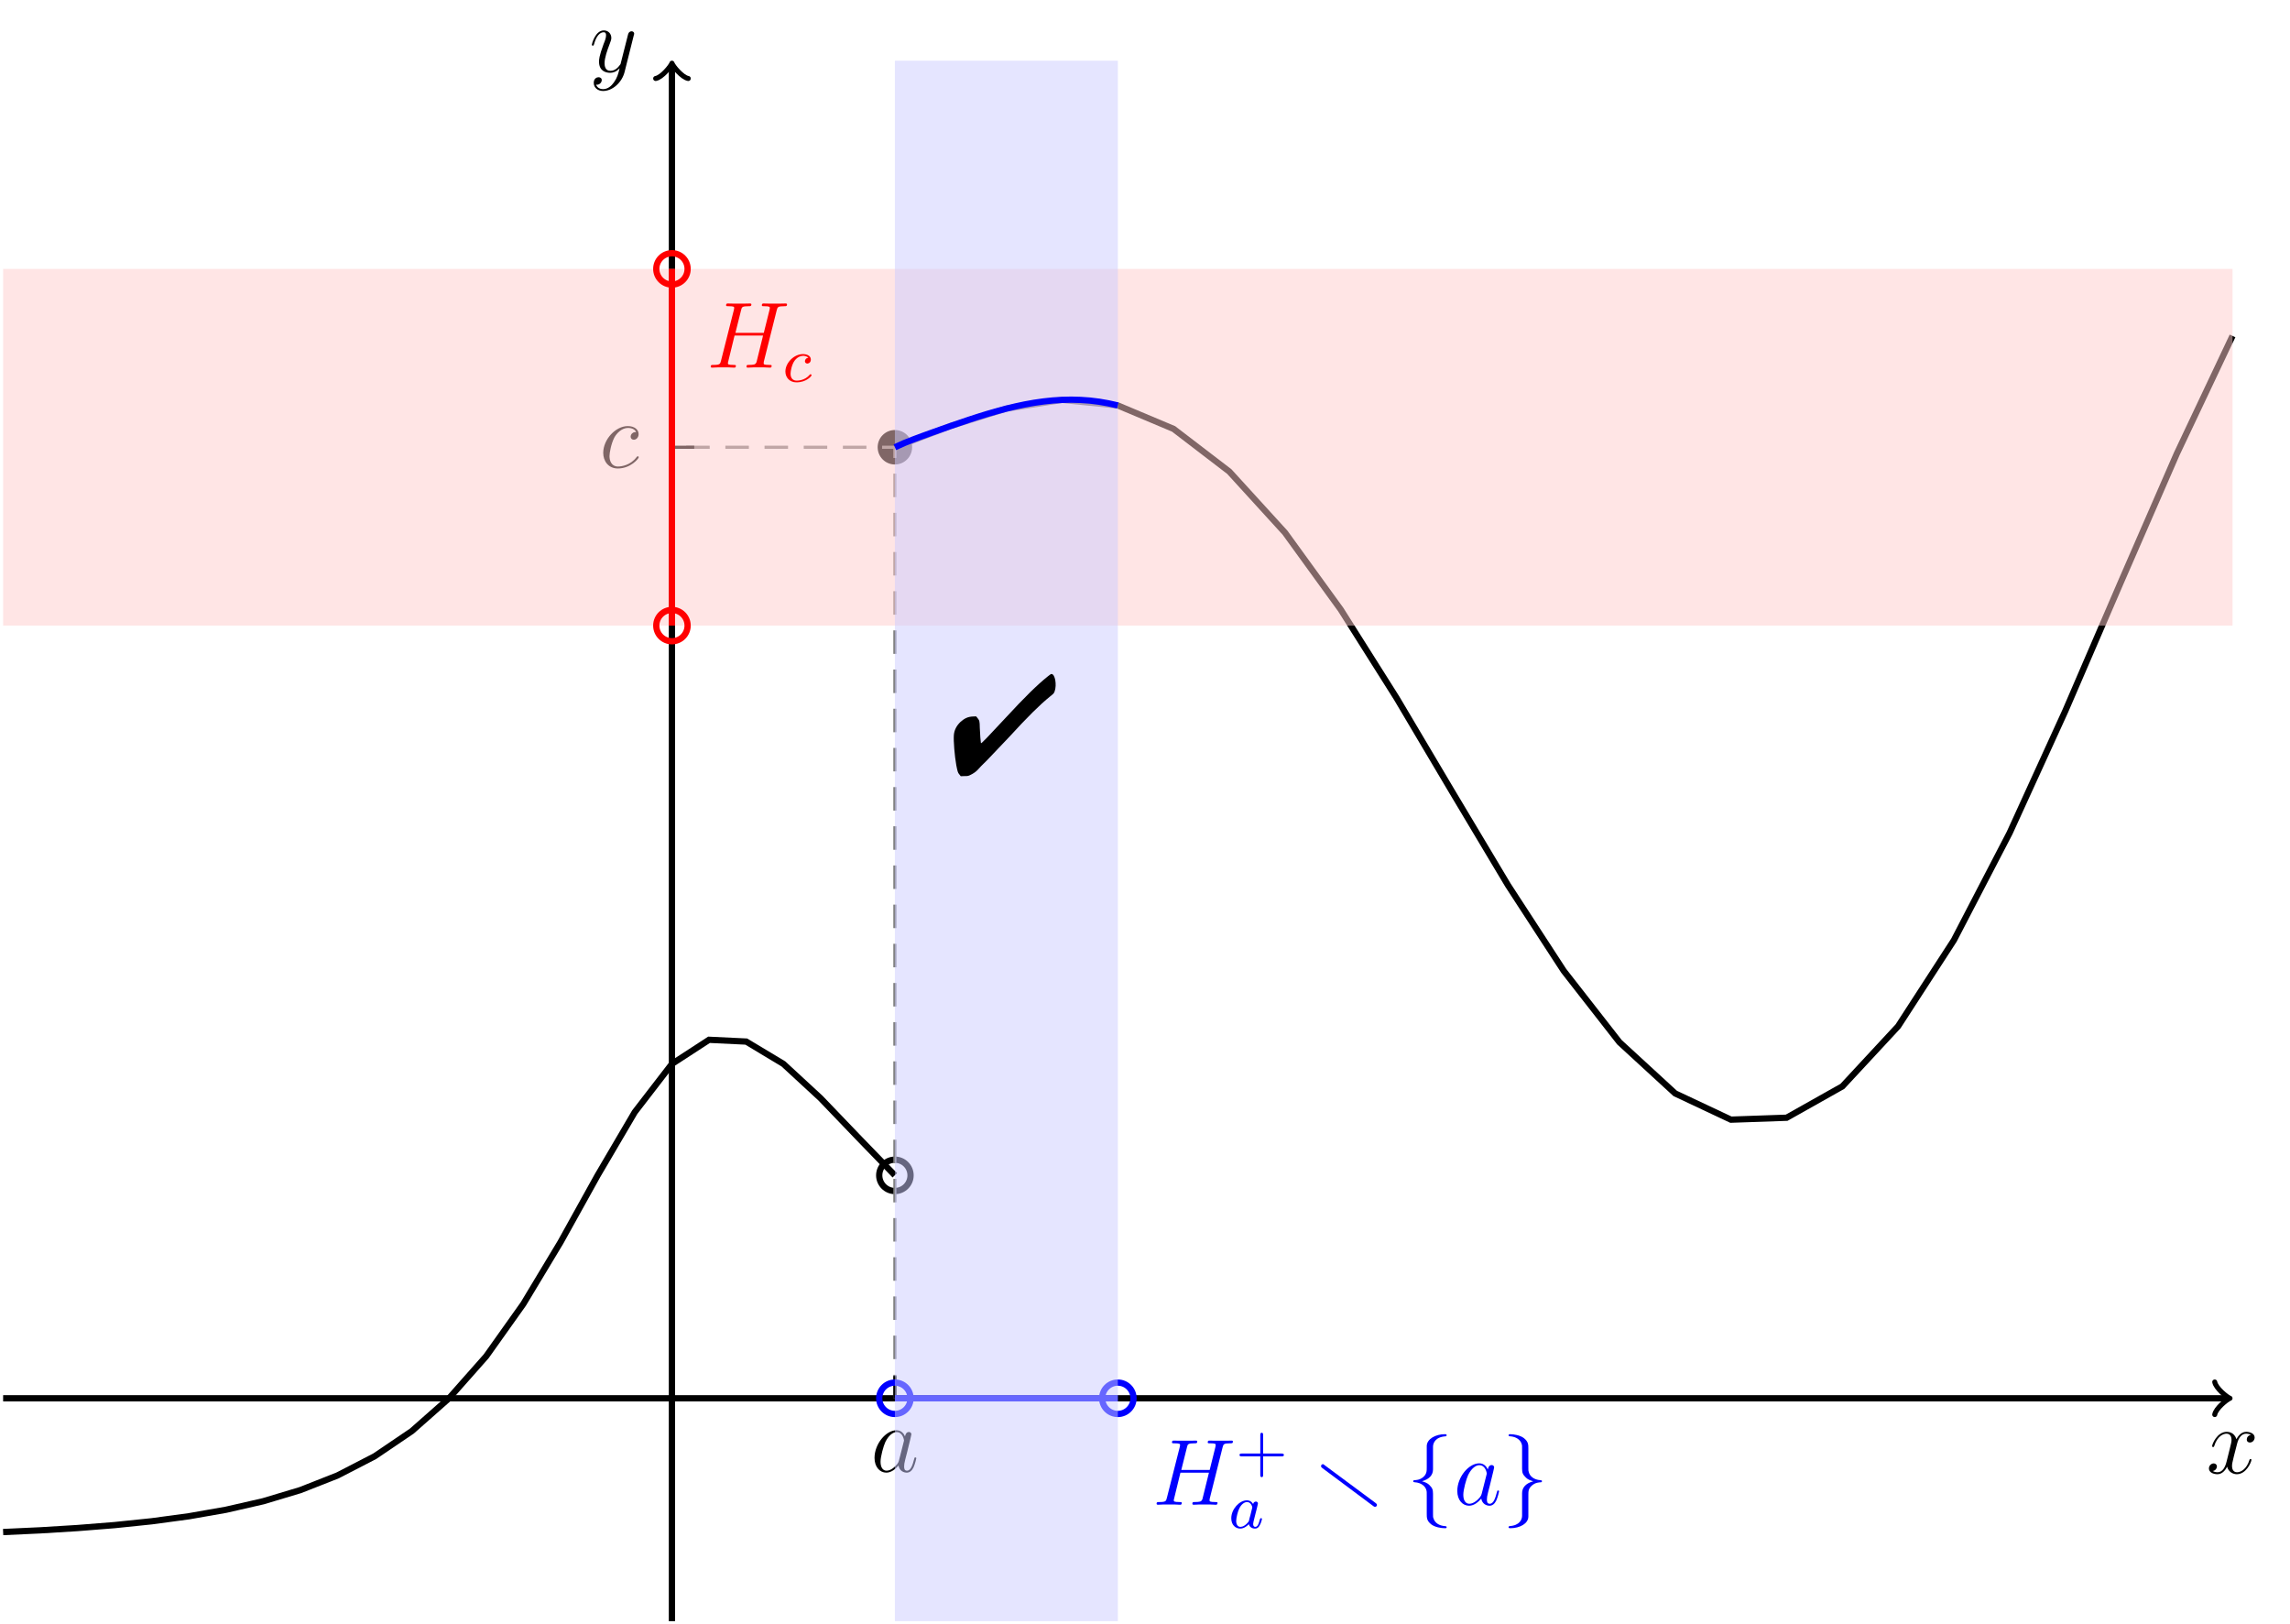 <?xml version="1.0" encoding="UTF-8"?>
<svg xmlns="http://www.w3.org/2000/svg" xmlns:xlink="http://www.w3.org/1999/xlink" width="291.174pt" height="206.544pt" viewBox="0 0 291.174 206.544" version="1.1">
<defs>
<g>
<symbol overflow="visible" id="glyph0-0">
<path style="stroke:none;" d=""/>
</symbol>
<symbol overflow="visible" id="glyph0-1">
<path style="stroke:none;" d="M 5.672 -4.875 C 5.281 -4.812 5.141 -4.516 5.141 -4.297 C 5.141 -4 5.359 -3.906 5.531 -3.906 C 5.891 -3.906 6.141 -4.219 6.141 -4.547 C 6.141 -5.047 5.562 -5.266 5.062 -5.266 C 4.344 -5.266 3.938 -4.547 3.828 -4.328 C 3.547 -5.219 2.812 -5.266 2.594 -5.266 C 1.375 -5.266 0.734 -3.703 0.734 -3.438 C 0.734 -3.391 0.781 -3.328 0.859 -3.328 C 0.953 -3.328 0.984 -3.406 1 -3.453 C 1.406 -4.781 2.219 -5.031 2.562 -5.031 C 3.094 -5.031 3.203 -4.531 3.203 -4.25 C 3.203 -3.984 3.125 -3.703 2.984 -3.125 L 2.578 -1.5 C 2.406 -0.781 2.062 -0.125 1.422 -0.125 C 1.359 -0.125 1.062 -0.125 0.812 -0.281 C 1.25 -0.359 1.344 -0.719 1.344 -0.859 C 1.344 -1.094 1.156 -1.25 0.938 -1.25 C 0.641 -1.25 0.328 -0.984 0.328 -0.609 C 0.328 -0.109 0.891 0.125 1.406 0.125 C 1.984 0.125 2.391 -0.328 2.641 -0.828 C 2.828 -0.125 3.438 0.125 3.875 0.125 C 5.094 0.125 5.734 -1.453 5.734 -1.703 C 5.734 -1.766 5.688 -1.812 5.625 -1.812 C 5.516 -1.812 5.5 -1.75 5.469 -1.656 C 5.141 -0.609 4.453 -0.125 3.906 -0.125 C 3.484 -0.125 3.266 -0.438 3.266 -0.922 C 3.266 -1.188 3.312 -1.375 3.5 -2.156 L 3.922 -3.797 C 4.094 -4.5 4.5 -5.031 5.062 -5.031 C 5.078 -5.031 5.422 -5.031 5.672 -4.875 Z M 5.672 -4.875 "/>
</symbol>
<symbol overflow="visible" id="glyph0-2">
<path style="stroke:none;" d="M 3.141 1.344 C 2.828 1.797 2.359 2.203 1.766 2.203 C 1.625 2.203 1.047 2.172 0.875 1.625 C 0.906 1.641 0.969 1.641 0.984 1.641 C 1.344 1.641 1.594 1.328 1.594 1.047 C 1.594 0.781 1.359 0.688 1.188 0.688 C 0.984 0.688 0.578 0.828 0.578 1.406 C 0.578 2.016 1.094 2.438 1.766 2.438 C 2.969 2.438 4.172 1.344 4.5 0.016 L 5.672 -4.656 C 5.688 -4.703 5.719 -4.781 5.719 -4.859 C 5.719 -5.031 5.562 -5.156 5.391 -5.156 C 5.281 -5.156 5.031 -5.109 4.938 -4.75 L 4.047 -1.234 C 4 -1.016 4 -0.984 3.891 -0.859 C 3.656 -0.531 3.266 -0.125 2.688 -0.125 C 2.016 -0.125 1.953 -0.781 1.953 -1.094 C 1.953 -1.781 2.281 -2.703 2.609 -3.562 C 2.734 -3.906 2.812 -4.078 2.812 -4.312 C 2.812 -4.812 2.453 -5.266 1.859 -5.266 C 0.766 -5.266 0.328 -3.531 0.328 -3.438 C 0.328 -3.391 0.375 -3.328 0.453 -3.328 C 0.562 -3.328 0.578 -3.375 0.625 -3.547 C 0.906 -4.547 1.359 -5.031 1.828 -5.031 C 1.938 -5.031 2.141 -5.031 2.141 -4.641 C 2.141 -4.328 2.016 -3.984 1.828 -3.531 C 1.25 -1.953 1.25 -1.562 1.25 -1.281 C 1.25 -0.141 2.062 0.125 2.656 0.125 C 3 0.125 3.438 0.016 3.844 -0.438 L 3.859 -0.422 C 3.688 0.281 3.562 0.75 3.141 1.344 Z M 3.141 1.344 "/>
</symbol>
<symbol overflow="visible" id="glyph0-3">
<path style="stroke:none;" d="M 3.594 -1.422 C 3.531 -1.219 3.531 -1.188 3.375 -0.969 C 3.109 -0.641 2.578 -0.125 2.016 -0.125 C 1.531 -0.125 1.25 -0.562 1.25 -1.266 C 1.25 -1.922 1.625 -3.266 1.859 -3.766 C 2.266 -4.609 2.828 -5.031 3.281 -5.031 C 4.078 -5.031 4.234 -4.047 4.234 -3.953 C 4.234 -3.938 4.203 -3.797 4.188 -3.766 Z M 4.359 -4.484 C 4.234 -4.797 3.906 -5.266 3.281 -5.266 C 1.938 -5.266 0.484 -3.531 0.484 -1.75 C 0.484 -0.578 1.172 0.125 1.984 0.125 C 2.641 0.125 3.203 -0.391 3.531 -0.781 C 3.656 -0.078 4.219 0.125 4.578 0.125 C 4.938 0.125 5.219 -0.094 5.438 -0.531 C 5.625 -0.938 5.797 -1.656 5.797 -1.703 C 5.797 -1.766 5.75 -1.812 5.672 -1.812 C 5.562 -1.812 5.562 -1.75 5.516 -1.578 C 5.328 -0.875 5.109 -0.125 4.609 -0.125 C 4.266 -0.125 4.25 -0.438 4.25 -0.672 C 4.25 -0.938 4.281 -1.078 4.391 -1.547 C 4.469 -1.844 4.531 -2.109 4.625 -2.453 C 5.062 -4.25 5.172 -4.672 5.172 -4.75 C 5.172 -4.906 5.047 -5.047 4.859 -5.047 C 4.484 -5.047 4.391 -4.625 4.359 -4.484 Z M 4.359 -4.484 "/>
</symbol>
<symbol overflow="visible" id="glyph0-4">
<path style="stroke:none;" d="M 4.672 -4.5 C 4.453 -4.5 4.344 -4.5 4.172 -4.344 C 4.094 -4.297 3.969 -4.109 3.969 -3.922 C 3.969 -3.688 4.141 -3.531 4.375 -3.531 C 4.656 -3.531 4.984 -3.781 4.984 -4.25 C 4.984 -4.828 4.438 -5.266 3.609 -5.266 C 2.047 -5.266 0.484 -3.562 0.484 -1.859 C 0.484 -0.828 1.125 0.125 2.344 0.125 C 3.969 0.125 5 -1.141 5 -1.297 C 5 -1.375 4.922 -1.438 4.875 -1.438 C 4.844 -1.438 4.828 -1.422 4.719 -1.312 C 3.953 -0.297 2.828 -0.125 2.359 -0.125 C 1.547 -0.125 1.281 -0.844 1.281 -1.438 C 1.281 -1.859 1.484 -3.016 1.906 -3.828 C 2.219 -4.391 2.875 -5.031 3.625 -5.031 C 3.781 -5.031 4.438 -5.016 4.672 -4.5 Z M 4.672 -4.5 "/>
</symbol>
<symbol overflow="visible" id="glyph0-5">
<path style="stroke:none;" d="M 8.938 -7.297 C 9.047 -7.703 9.078 -7.812 9.922 -7.812 C 10.141 -7.812 10.25 -7.812 10.25 -8.031 C 10.25 -8.156 10.141 -8.156 10.078 -8.156 C 9.859 -8.156 9.609 -8.141 9.391 -8.141 L 7.969 -8.141 C 7.75 -8.141 7.5 -8.156 7.266 -8.156 C 7.188 -8.156 7.047 -8.156 7.047 -7.938 C 7.047 -7.812 7.125 -7.812 7.344 -7.812 C 8.062 -7.812 8.062 -7.719 8.062 -7.594 C 8.062 -7.562 8.062 -7.5 8.016 -7.312 L 7.297 -4.422 L 3.688 -4.422 L 4.406 -7.297 C 4.5 -7.703 4.531 -7.812 5.375 -7.812 C 5.594 -7.812 5.719 -7.812 5.719 -8.031 C 5.719 -8.156 5.609 -8.156 5.531 -8.156 C 5.312 -8.156 5.062 -8.141 4.844 -8.141 L 3.438 -8.141 C 3.203 -8.141 2.953 -8.156 2.719 -8.156 C 2.641 -8.156 2.5 -8.156 2.5 -7.938 C 2.5 -7.812 2.578 -7.812 2.812 -7.812 C 3.531 -7.812 3.531 -7.719 3.531 -7.594 C 3.531 -7.562 3.531 -7.5 3.484 -7.312 L 1.859 -0.891 C 1.75 -0.469 1.734 -0.344 0.906 -0.344 C 0.641 -0.344 0.547 -0.344 0.547 -0.125 C 0.547 0 0.688 0 0.719 0 C 0.938 0 1.188 -0.031 1.406 -0.031 L 2.828 -0.031 C 3.047 -0.031 3.297 0 3.531 0 C 3.625 0 3.75 0 3.75 -0.234 C 3.75 -0.344 3.641 -0.344 3.469 -0.344 C 2.734 -0.344 2.734 -0.438 2.734 -0.562 C 2.734 -0.578 2.734 -0.656 2.766 -0.75 L 3.578 -4.078 L 7.203 -4.078 C 7 -3.281 6.391 -0.781 6.375 -0.719 C 6.234 -0.359 6.047 -0.359 5.344 -0.344 C 5.203 -0.344 5.094 -0.344 5.094 -0.125 C 5.094 0 5.219 0 5.266 0 C 5.469 0 5.719 -0.031 5.953 -0.031 L 7.359 -0.031 C 7.594 -0.031 7.844 0 8.062 0 C 8.156 0 8.297 0 8.297 -0.234 C 8.297 -0.344 8.188 -0.344 8.016 -0.344 C 7.281 -0.344 7.281 -0.438 7.281 -0.562 C 7.281 -0.578 7.281 -0.656 7.297 -0.75 Z M 8.938 -7.297 "/>
</symbol>
<symbol overflow="visible" id="glyph1-0">
<path style="stroke:none;" d=""/>
</symbol>
<symbol overflow="visible" id="glyph1-1">
<path style="stroke:none;" d="M 3.266 -3.047 C 2.938 -3.016 2.828 -2.766 2.828 -2.609 C 2.828 -2.375 3.031 -2.312 3.141 -2.312 C 3.172 -2.312 3.578 -2.344 3.578 -2.828 C 3.578 -3.312 3.062 -3.516 2.578 -3.516 C 1.453 -3.516 0.344 -2.422 0.344 -1.297 C 0.344 -0.547 0.875 0.078 1.75 0.078 C 3.016 0.078 3.672 -0.719 3.672 -0.828 C 3.672 -0.906 3.594 -0.953 3.547 -0.953 C 3.5 -0.953 3.469 -0.938 3.438 -0.891 C 2.812 -0.141 1.906 -0.141 1.766 -0.141 C 1.344 -0.141 1 -0.406 1 -1.016 C 1 -1.359 1.156 -2.203 1.531 -2.703 C 1.875 -3.141 2.281 -3.297 2.594 -3.297 C 2.688 -3.297 3.047 -3.281 3.266 -3.047 Z M 3.266 -3.047 "/>
</symbol>
<symbol overflow="visible" id="glyph1-2">
<path style="stroke:none;" d="M 3.125 -3.031 C 3.047 -3.172 2.828 -3.516 2.328 -3.516 C 1.391 -3.516 0.344 -2.406 0.344 -1.234 C 0.344 -0.391 0.875 0.078 1.484 0.078 C 2 0.078 2.438 -0.328 2.578 -0.484 C 2.719 0.062 3.266 0.078 3.359 0.078 C 3.734 0.078 3.906 -0.219 3.969 -0.359 C 4.141 -0.641 4.25 -1.109 4.25 -1.141 C 4.25 -1.188 4.219 -1.25 4.125 -1.25 C 4.031 -1.25 4.016 -1.188 3.953 -1 C 3.844 -0.562 3.703 -0.141 3.391 -0.141 C 3.203 -0.141 3.125 -0.297 3.125 -0.516 C 3.125 -0.656 3.203 -0.922 3.25 -1.125 C 3.297 -1.328 3.422 -1.797 3.453 -1.938 L 3.609 -2.547 C 3.656 -2.734 3.734 -3.078 3.734 -3.109 C 3.734 -3.297 3.578 -3.359 3.484 -3.359 C 3.359 -3.359 3.156 -3.281 3.125 -3.031 Z M 2.578 -0.859 C 2.188 -0.312 1.766 -0.141 1.516 -0.141 C 1.141 -0.141 0.969 -0.484 0.969 -0.891 C 0.969 -1.266 1.172 -2.125 1.359 -2.469 C 1.578 -2.953 1.969 -3.297 2.344 -3.297 C 2.859 -3.297 3.016 -2.703 3.016 -2.609 C 3.016 -2.578 2.812 -1.797 2.766 -1.594 C 2.656 -1.219 2.656 -1.203 2.578 -0.859 Z M 2.578 -0.859 "/>
</symbol>
<symbol overflow="visible" id="glyph2-0">
<path style="stroke:none;" d=""/>
</symbol>
<symbol overflow="visible" id="glyph2-1">
<path style="stroke:none;" d="M 3.469 -1.812 L 5.812 -1.812 C 5.922 -1.812 6.109 -1.812 6.109 -1.984 C 6.109 -2.172 5.922 -2.172 5.812 -2.172 L 3.469 -2.172 L 3.469 -4.531 C 3.469 -4.641 3.469 -4.812 3.297 -4.812 C 3.109 -4.812 3.109 -4.641 3.109 -4.531 L 3.109 -2.172 L 0.75 -2.172 C 0.641 -2.172 0.469 -2.172 0.469 -1.984 C 0.469 -1.812 0.641 -1.812 0.75 -1.812 L 3.109 -1.812 L 3.109 0.547 C 3.109 0.656 3.109 0.828 3.297 0.828 C 3.469 0.828 3.469 0.656 3.469 0.547 Z M 3.469 -1.812 "/>
</symbol>
<symbol overflow="visible" id="glyph3-0">
<path style="stroke:none;" d=""/>
</symbol>
<symbol overflow="visible" id="glyph3-1">
<path style="stroke:none;" d="M 1.547 -5.031 C 1.406 -5.156 1.391 -5.156 1.328 -5.156 C 1.203 -5.156 1.094 -5.062 1.094 -4.906 C 1.094 -4.797 1.156 -4.734 1.266 -4.656 L 7.719 0.156 C 7.859 0.266 7.938 0.266 7.953 0.266 C 8.078 0.266 8.203 0.172 8.203 0.031 C 8.203 -0.094 8.109 -0.156 8.016 -0.234 Z M 1.547 -5.031 "/>
</symbol>
<symbol overflow="visible" id="glyph4-0">
<path style="stroke:none;" d=""/>
</symbol>
<symbol overflow="visible" id="glyph4-1">
<path style="stroke:none;" d="M 3.375 -7.375 C 3.375 -7.859 3.688 -8.625 5 -8.703 C 5.062 -8.719 5.109 -8.766 5.109 -8.828 C 5.109 -8.969 5.016 -8.969 4.875 -8.969 C 3.688 -8.969 2.594 -8.359 2.578 -7.469 L 2.578 -4.75 C 2.578 -4.281 2.578 -3.891 2.109 -3.5 C 1.688 -3.156 1.234 -3.125 0.969 -3.125 C 0.906 -3.109 0.859 -3.062 0.859 -2.984 C 0.859 -2.875 0.938 -2.875 1.047 -2.859 C 1.844 -2.812 2.422 -2.375 2.547 -1.797 C 2.578 -1.656 2.578 -1.641 2.578 -1.203 L 2.578 1.156 C 2.578 1.656 2.578 2.047 3.156 2.5 C 3.625 2.859 4.406 2.984 4.875 2.984 C 5.016 2.984 5.109 2.984 5.109 2.859 C 5.109 2.734 5.031 2.734 4.906 2.719 C 4.156 2.672 3.578 2.297 3.422 1.688 C 3.375 1.578 3.375 1.547 3.375 1.125 L 3.375 -1.391 C 3.375 -1.938 3.281 -2.141 2.906 -2.516 C 2.656 -2.766 2.312 -2.891 1.969 -2.984 C 2.953 -3.266 3.375 -3.812 3.375 -4.5 Z M 3.375 -7.375 "/>
</symbol>
<symbol overflow="visible" id="glyph4-2">
<path style="stroke:none;" d="M 2.578 1.406 C 2.578 1.875 2.266 2.641 0.969 2.719 C 0.906 2.734 0.859 2.781 0.859 2.859 C 0.859 2.984 0.984 2.984 1.094 2.984 C 2.266 2.984 3.375 2.406 3.375 1.5 L 3.375 -1.234 C 3.375 -1.703 3.375 -2.078 3.859 -2.469 C 4.281 -2.828 4.734 -2.844 5 -2.859 C 5.062 -2.875 5.109 -2.922 5.109 -2.984 C 5.109 -3.109 5.031 -3.109 4.906 -3.125 C 4.125 -3.172 3.547 -3.594 3.422 -4.188 C 3.375 -4.312 3.375 -4.344 3.375 -4.766 L 3.375 -7.141 C 3.375 -7.641 3.375 -8.016 2.812 -8.469 C 2.328 -8.844 1.5 -8.969 1.094 -8.969 C 0.984 -8.969 0.859 -8.969 0.859 -8.828 C 0.859 -8.719 0.938 -8.719 1.047 -8.703 C 1.812 -8.656 2.391 -8.266 2.547 -7.656 C 2.578 -7.547 2.578 -7.531 2.578 -7.094 L 2.578 -4.594 C 2.578 -4.047 2.672 -3.844 3.062 -3.453 C 3.312 -3.203 3.656 -3.078 4 -2.984 C 3.016 -2.719 2.578 -2.156 2.578 -1.469 Z M 2.578 1.406 "/>
</symbol>
<symbol overflow="visible" id="glyph5-0">
<path style="stroke:none;" d=""/>
</symbol>
<symbol overflow="visible" id="glyph5-1">
<path style="stroke:none;" d="M 12.438 -13.922 C 11.109 -12.859 9.531 -11.312 7.078 -8.656 L 4.688 -6.109 C 4.094 -5.5 3.953 -5.375 3.938 -5.453 C 3.906 -5.562 3.828 -6.578 3.797 -7.391 C 3.781 -8.25 3.766 -8.297 3.5 -8.641 L 3.328 -8.844 L 2.953 -8.828 C 2.312 -8.812 1.844 -8.594 1.328 -8.125 C 0.828 -7.641 0.547 -7.078 0.5 -6.469 C 0.438 -5.734 0.594 -3.828 0.812 -2.609 C 0.969 -1.844 1 -1.672 1.203 -1.453 L 1.375 -1.234 L 1.844 -1.25 C 2.312 -1.25 2.344 -1.266 2.625 -1.406 C 2.969 -1.562 3.359 -1.844 3.547 -2.062 C 3.609 -2.156 4.156 -2.719 4.766 -3.312 L 7.516 -6.203 C 9.922 -8.828 11.422 -10.312 12.734 -11.375 C 13.203 -11.75 13.203 -11.75 13.312 -12.016 C 13.609 -12.844 13.375 -14.234 12.906 -14.234 C 12.844 -14.234 12.688 -14.125 12.438 -13.922 Z M 12.438 -13.922 "/>
</symbol>
</g>
<clipPath id="clip1">
  <path d="M 85 8 L 86 8 L 86 206.543 L 85 206.543 Z M 85 8 "/>
</clipPath>
<clipPath id="clip2">
  <path d="M 0 120 L 126 120 L 126 206.543 L 0 206.543 Z M 0 120 "/>
</clipPath>
<clipPath id="clip3">
  <path d="M 102 31 L 291.176 31 L 291.176 154 L 102 154 Z M 102 31 "/>
</clipPath>
<clipPath id="clip4">
  <path d="M 113 7 L 143 7 L 143 206.543 L 113 206.543 Z M 113 7 "/>
</clipPath>
</defs>
<g id="surface1">
<path style="fill:none;stroke-width:0.797;stroke-linecap:butt;stroke-linejoin:miter;stroke:rgb(0%,0%,0%);stroke-opacity:1;stroke-miterlimit:10;" d="M -85.04 -0.002 L 197.722 -0.002 " transform="matrix(1,0,0,-1,85.438,177.799)"/>
<path style="fill:none;stroke-width:0.638;stroke-linecap:round;stroke-linejoin:round;stroke:rgb(0%,0%,0%);stroke-opacity:1;stroke-miterlimit:10;" d="M -1.553 2.072 C -1.424 1.295 0.002 0.131 0.389 -0.002 C 0.002 -0.131 -1.424 -1.295 -1.553 -2.072 " transform="matrix(1,0,0,-1,283.158,177.799)"/>
<g style="fill:rgb(0%,0%,0%);fill-opacity:1;">
  <use xlink:href="#glyph0-1" x="280.537" y="187.33"/>
</g>
<g clip-path="url(#clip1)" clip-rule="nonzero">
<path style="fill:none;stroke-width:0.797;stroke-linecap:butt;stroke-linejoin:miter;stroke:rgb(0%,0%,0%);stroke-opacity:1;stroke-miterlimit:10;" d="M -0.001 -28.346 L -0.001 169.373 " transform="matrix(1,0,0,-1,85.438,177.799)"/>
</g>
<path style="fill:none;stroke-width:0.638;stroke-linecap:round;stroke-linejoin:round;stroke:rgb(0%,0%,0%);stroke-opacity:1;stroke-miterlimit:10;" d="M -1.555 2.071 C -1.426 1.293 -0 0.129 0.39 0.001 C -0 -0.128 -1.426 -1.296 -1.555 -2.074 " transform="matrix(0,-1,-1,0,85.438,8.426)"/>
<g style="fill:rgb(0%,0%,0%);fill-opacity:1;">
  <use xlink:href="#glyph0-2" x="74.918" y="9.132"/>
</g>
<g clip-path="url(#clip2)" clip-rule="nonzero">
<path style="fill:none;stroke-width:0.797;stroke-linecap:butt;stroke-linejoin:miter;stroke:rgb(0%,0%,0%);stroke-opacity:1;stroke-miterlimit:10;" d="M -85.04 -17.01 L -80.317 -16.791 L -75.59 -16.502 L -70.868 -16.127 L -66.145 -15.639 L -61.418 -15.002 L -56.696 -14.174 L -51.969 -13.092 L -47.247 -11.674 L -42.524 -9.814 L -37.797 -7.373 L -33.075 -4.174 L -28.352 -0.006 L -23.625 5.338 L -18.903 11.983 L -14.176 19.834 L -9.454 28.338 L -4.731 36.381 L -0.004 42.514 L 4.718 45.584 L 9.445 45.358 L 14.167 42.522 L 18.89 38.162 L 23.617 33.233 L 28.339 28.354 " transform="matrix(1,0,0,-1,85.438,177.799)"/>
</g>
<path style="fill:none;stroke-width:0.797;stroke-linecap:butt;stroke-linejoin:miter;stroke:rgb(0%,0%,0%);stroke-opacity:1;stroke-miterlimit:10;" d="M 30.339 28.346 C 30.339 29.447 29.449 30.338 28.347 30.338 C 27.246 30.338 26.355 29.447 26.355 28.346 C 26.355 27.248 27.246 26.354 28.347 26.354 C 29.449 26.354 30.339 27.248 30.339 28.346 Z M 30.339 28.346 " transform="matrix(1,0,0,-1,85.438,177.799)"/>
<g clip-path="url(#clip3)" clip-rule="nonzero">
<path style="fill:none;stroke-width:0.797;stroke-linecap:butt;stroke-linejoin:miter;stroke:rgb(0%,0%,0%);stroke-opacity:1;stroke-miterlimit:10;" d="M 28.347 120.928 L 35.433 123.631 L 42.519 125.842 L 49.605 126.951 L 56.695 126.244 L 63.781 123.264 L 70.867 117.838 L 77.953 110.065 L 85.039 100.287 L 92.128 89.061 L 99.214 77.108 L 106.3 65.248 L 113.386 54.358 L 120.472 45.279 L 127.562 38.764 L 134.648 35.428 L 141.734 35.674 L 148.82 39.662 L 155.906 47.303 L 162.996 58.24 L 170.082 71.881 L 177.167 87.401 L 184.253 103.83 L 191.339 120.096 L 198.429 135.084 " transform="matrix(1,0,0,-1,85.438,177.799)"/>
</g>
<path style="fill-rule:nonzero;fill:rgb(0%,0%,0%);fill-opacity:1;stroke-width:0.399;stroke-linecap:butt;stroke-linejoin:miter;stroke:rgb(0%,0%,0%);stroke-opacity:1;stroke-miterlimit:10;" d="M 30.339 120.928 C 30.339 122.029 29.449 122.92 28.347 122.92 C 27.246 122.92 26.355 122.029 26.355 120.928 C 26.355 119.83 27.246 118.936 28.347 118.936 C 29.449 118.936 30.339 119.83 30.339 120.928 Z M 30.339 120.928 " transform="matrix(1,0,0,-1,85.438,177.799)"/>
<path style="fill:none;stroke-width:0.399;stroke-linecap:butt;stroke-linejoin:miter;stroke:rgb(50%,50%,50%);stroke-opacity:1;stroke-dasharray:2.989,1.993;stroke-miterlimit:10;" d="M 28.347 -0.002 L 28.347 120.928 L -0.001 120.928 " transform="matrix(1,0,0,-1,85.438,177.799)"/>
<path style="fill:none;stroke-width:0.399;stroke-linecap:butt;stroke-linejoin:miter;stroke:rgb(0%,0%,0%);stroke-opacity:1;stroke-miterlimit:10;" d="M 28.347 2.834 L 28.347 -0.002 " transform="matrix(1,0,0,-1,85.438,177.799)"/>
<g style="fill:rgb(0%,0%,0%);fill-opacity:1;">
  <use xlink:href="#glyph0-3" x="110.712" y="187.13"/>
</g>
<path style="fill:none;stroke-width:0.399;stroke-linecap:butt;stroke-linejoin:miter;stroke:rgb(0%,0%,0%);stroke-opacity:1;stroke-miterlimit:10;" d="M 2.835 120.928 L -0.001 120.928 " transform="matrix(1,0,0,-1,85.438,177.799)"/>
<g style="fill:rgb(0%,0%,0%);fill-opacity:1;">
  <use xlink:href="#glyph0-4" x="76.216" y="59.445"/>
</g>
<path style=" stroke:none;fill-rule:nonzero;fill:rgb(100%,79.999%,79.999%);fill-opacity:0.5;" d="M 0.398 79.547 L 0.398 34.191 L 283.867 34.191 L 283.867 79.547 Z M 0.398 79.547 "/>
<path style="fill:none;stroke-width:0.797;stroke-linecap:butt;stroke-linejoin:miter;stroke:rgb(100%,0%,0%);stroke-opacity:1;stroke-miterlimit:10;" d="M 1.992 98.252 C 1.992 99.354 1.101 100.244 -0.001 100.244 C -1.102 100.244 -1.993 99.354 -1.993 98.252 C -1.993 97.151 -1.102 96.26 -0.001 96.26 C 1.101 96.26 1.992 97.151 1.992 98.252 Z M -0.001 98.252 L -0.001 143.608 M 1.992 143.608 C 1.992 144.709 1.101 145.6 -0.001 145.6 C -1.102 145.6 -1.993 144.709 -1.993 143.608 C -1.993 142.506 -1.102 141.615 -0.001 141.615 C 1.101 141.615 1.992 142.506 1.992 143.608 Z M 1.992 143.608 " transform="matrix(1,0,0,-1,85.438,177.799)"/>
<g style="fill:rgb(100%,0%,0%);fill-opacity:1;">
  <use xlink:href="#glyph0-5" x="89.821" y="46.746"/>
</g>
<g style="fill:rgb(100%,0%,0%);fill-opacity:1;">
  <use xlink:href="#glyph1-1" x="99.52" y="48.54"/>
</g>
<path style="fill:none;stroke-width:0.797;stroke-linecap:butt;stroke-linejoin:miter;stroke:rgb(0%,0%,100%);stroke-opacity:1;stroke-miterlimit:10;" d="M 30.339 -0.002 C 30.339 1.1 29.449 1.994 28.347 1.994 C 27.246 1.994 26.355 1.1 26.355 -0.002 C 26.355 -1.099 27.246 -1.994 28.347 -1.994 C 29.449 -1.994 30.339 -1.099 30.339 -0.002 Z M 28.347 -0.002 L 56.695 -0.002 M 58.687 -0.002 C 58.687 1.1 57.792 1.994 56.695 1.994 C 55.593 1.994 54.703 1.1 54.703 -0.002 C 54.703 -1.099 55.593 -1.994 56.695 -1.994 C 57.792 -1.994 58.687 -1.099 58.687 -0.002 Z M 58.687 -0.002 " transform="matrix(1,0,0,-1,85.438,177.799)"/>
<g style="fill:rgb(0%,0%,100%);fill-opacity:1;">
  <use xlink:href="#glyph0-5" x="146.514" y="191.336"/>
</g>
<g style="fill:rgb(0%,0%,100%);fill-opacity:1;">
  <use xlink:href="#glyph2-1" x="157.137" y="186.997"/>
</g>
<g style="fill:rgb(0%,0%,100%);fill-opacity:1;">
  <use xlink:href="#glyph1-2" x="156.213" y="194.291"/>
</g>
<g style="fill:rgb(0%,0%,100%);fill-opacity:1;">
  <use xlink:href="#glyph3-1" x="166.878" y="191.336"/>
</g>
<g style="fill:rgb(0%,0%,100%);fill-opacity:1;">
  <use xlink:href="#glyph4-1" x="178.833" y="191.336"/>
</g>
<g style="fill:rgb(0%,0%,100%);fill-opacity:1;">
  <use xlink:href="#glyph0-3" x="184.811" y="191.336"/>
</g>
<g style="fill:rgb(0%,0%,100%);fill-opacity:1;">
  <use xlink:href="#glyph4-2" x="190.956" y="191.336"/>
</g>
<g clip-path="url(#clip4)" clip-rule="nonzero">
<path style=" stroke:none;fill-rule:nonzero;fill:rgb(79.999%,79.999%,100%);fill-opacity:0.5;" d="M 113.785 206.145 L 113.785 7.719 L 142.133 7.719 L 142.133 206.145 Z M 113.785 206.145 "/>
</g>
<path style="fill:none;stroke-width:0.797;stroke-linecap:butt;stroke-linejoin:miter;stroke:rgb(0%,0%,100%);stroke-opacity:1;stroke-miterlimit:10;" d="M 28.347 120.928 L 29.527 121.459 L 30.707 121.928 L 31.89 122.369 L 33.07 122.795 L 34.249 123.213 L 35.433 123.631 L 37.792 124.436 L 38.976 124.819 L 40.156 125.182 L 41.335 125.518 L 42.515 125.838 L 43.699 126.123 L 44.878 126.373 L 46.058 126.584 L 47.242 126.752 L 48.421 126.877 L 49.601 126.951 L 50.781 126.979 L 51.964 126.947 L 53.144 126.862 L 54.324 126.717 L 55.507 126.51 L 56.687 126.244 " transform="matrix(1,0,0,-1,85.438,177.799)"/>
<g style="fill:rgb(0%,0%,0%);fill-opacity:1;">
  <use xlink:href="#glyph5-1" x="120.784" y="99.933"/>
</g>
</g>
</svg>
